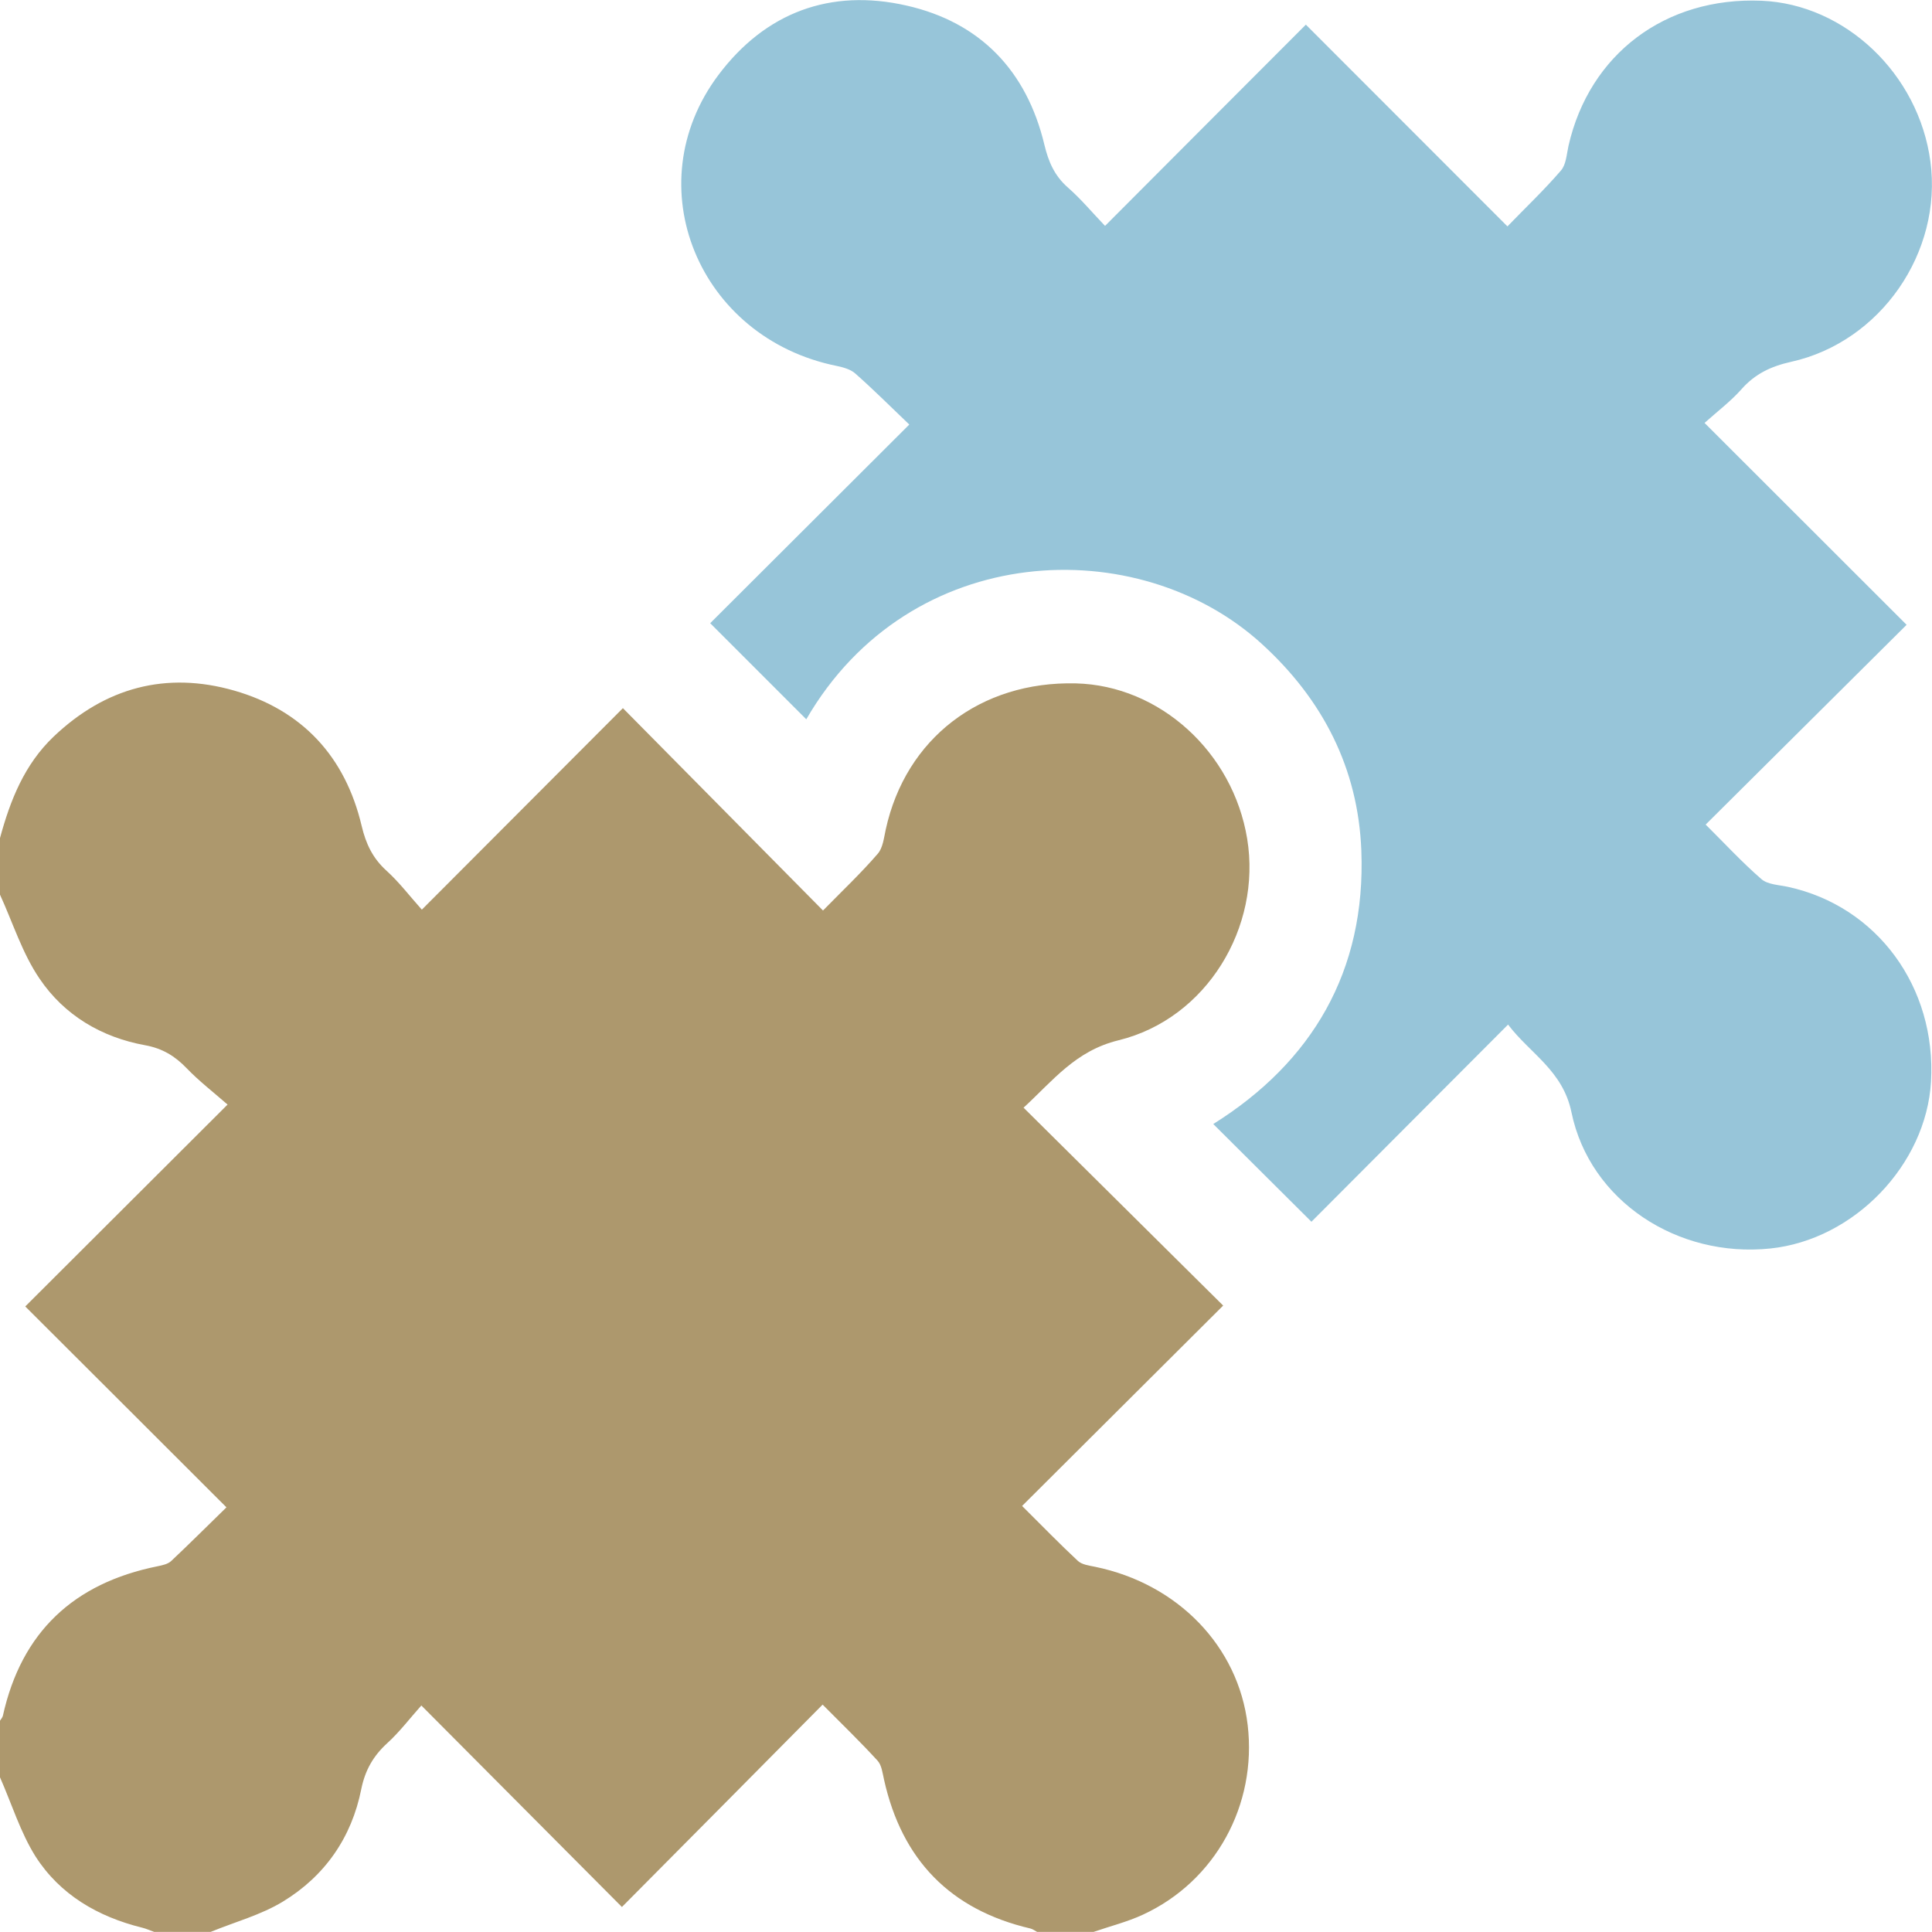 <svg width="128" height="128" viewBox="0 0 128 128" fill="none" xmlns="http://www.w3.org/2000/svg">
<g clip-path="url(#clip0_1_277)">
<path d="M0 55.524C0.681 53.013 1.616 50.65 3.552 48.804C6.973 45.547 11.008 44.464 15.512 45.752C20.032 47.048 22.878 50.133 23.961 54.72C24.24 55.901 24.691 56.853 25.593 57.674C26.447 58.445 27.152 59.38 27.948 60.267C32.517 55.688 36.864 51.331 41.269 46.917C45.715 51.413 50.063 55.811 54.526 60.324C55.863 58.962 57.068 57.822 58.151 56.566C58.496 56.172 58.561 55.508 58.684 54.95C60.005 48.927 64.952 45.12 71.284 45.276C76.829 45.415 81.686 49.822 82.629 55.573C83.589 61.424 79.947 67.495 74.098 68.923C71.251 69.621 69.767 71.59 67.814 73.387C72.252 77.793 76.624 82.125 81.038 86.498C76.567 90.954 72.187 95.319 67.716 99.774C69.045 101.095 70.201 102.285 71.407 103.409C71.678 103.664 72.154 103.721 72.548 103.803C78.035 104.927 82.047 109.079 82.662 114.289C83.285 119.582 80.521 124.636 75.722 126.851C74.68 127.335 73.548 127.614 72.457 127.992H68.709C68.569 127.918 68.43 127.811 68.274 127.77C62.958 126.531 59.751 123.216 58.57 117.908C58.471 117.473 58.414 116.948 58.143 116.652C57.027 115.43 55.838 114.281 54.501 112.935C50.038 117.44 45.691 121.83 41.204 126.343C36.815 121.928 32.468 117.571 27.915 112.993C27.16 113.838 26.479 114.74 25.659 115.487C24.732 116.332 24.191 117.276 23.936 118.531C23.297 121.748 21.517 124.299 18.736 125.99C17.276 126.876 15.561 127.335 13.961 127.992H10.213C9.95 127.902 9.688 127.778 9.417 127.713C6.489 126.991 3.978 125.53 2.354 122.995C1.353 121.403 0.779 119.516 0 117.752C0 116.505 0 115.249 0 114.002C0.066 113.895 0.156 113.797 0.189 113.682C1.419 108.119 4.897 104.886 10.434 103.77C10.746 103.705 11.115 103.631 11.337 103.426C12.542 102.293 13.716 101.12 15.003 99.865C10.516 95.385 6.144 91.011 1.673 86.556C6.103 82.133 10.459 77.785 15.077 73.181C14.15 72.369 13.191 71.631 12.362 70.769C11.583 69.957 10.746 69.456 9.622 69.251C6.718 68.726 4.257 67.257 2.625 64.845C1.477 63.163 0.853 61.136 0 59.274C0 58.027 0 56.771 0 55.524Z" fill="#AD986D"/>
<path d="M60.243 28.127C58.963 26.905 57.848 25.789 56.666 24.747C56.355 24.468 55.871 24.336 55.444 24.246C46.273 22.4 42.106 12.291 47.594 4.972C50.711 0.82 55.018 -0.78 60.063 0.369C64.943 1.477 68.019 4.685 69.192 9.584C69.463 10.716 69.865 11.651 70.759 12.431C71.629 13.194 72.375 14.096 73.212 14.966C77.699 10.461 82.071 6.088 86.517 1.633C91.013 6.129 95.36 10.486 99.872 14.999C101.086 13.743 102.316 12.578 103.416 11.298C103.76 10.905 103.793 10.223 103.916 9.666C105.302 3.577 110.339 -0.213 116.704 0.049C122.258 0.279 127.114 4.898 127.893 10.691C128.705 16.706 124.604 22.663 118.649 23.975C117.328 24.271 116.278 24.771 115.384 25.78C114.67 26.585 113.801 27.241 112.931 28.02C117.484 32.574 121.864 36.948 126.318 41.395C121.848 45.842 117.476 50.182 113.005 54.63C114.276 55.893 115.425 57.141 116.704 58.248C117.123 58.609 117.861 58.626 118.46 58.757C124.358 60.037 128.295 65.395 127.934 71.663C127.614 77.177 122.832 82.141 117.287 82.716C111.143 83.356 105.327 79.573 104.113 73.69C103.539 70.917 101.365 69.801 99.913 67.881C95.467 72.336 91.127 76.693 86.886 80.944C84.663 78.728 82.555 76.628 80.382 74.47C86.919 70.375 90.504 64.353 90.192 56.345C89.979 50.905 87.641 46.351 83.605 42.667C75.427 35.2 60.3 35.774 53.418 47.655C51.318 45.555 49.21 43.446 47.053 41.288C51.343 37.005 55.699 32.656 60.259 28.111L60.243 28.127Z" fill="#97C5D9"/>
</g>
<defs>
<clipPath id="clip0_1_277">
<rect width="128" height="128" fill="white"/>
</clipPath>
</defs>
</svg>
